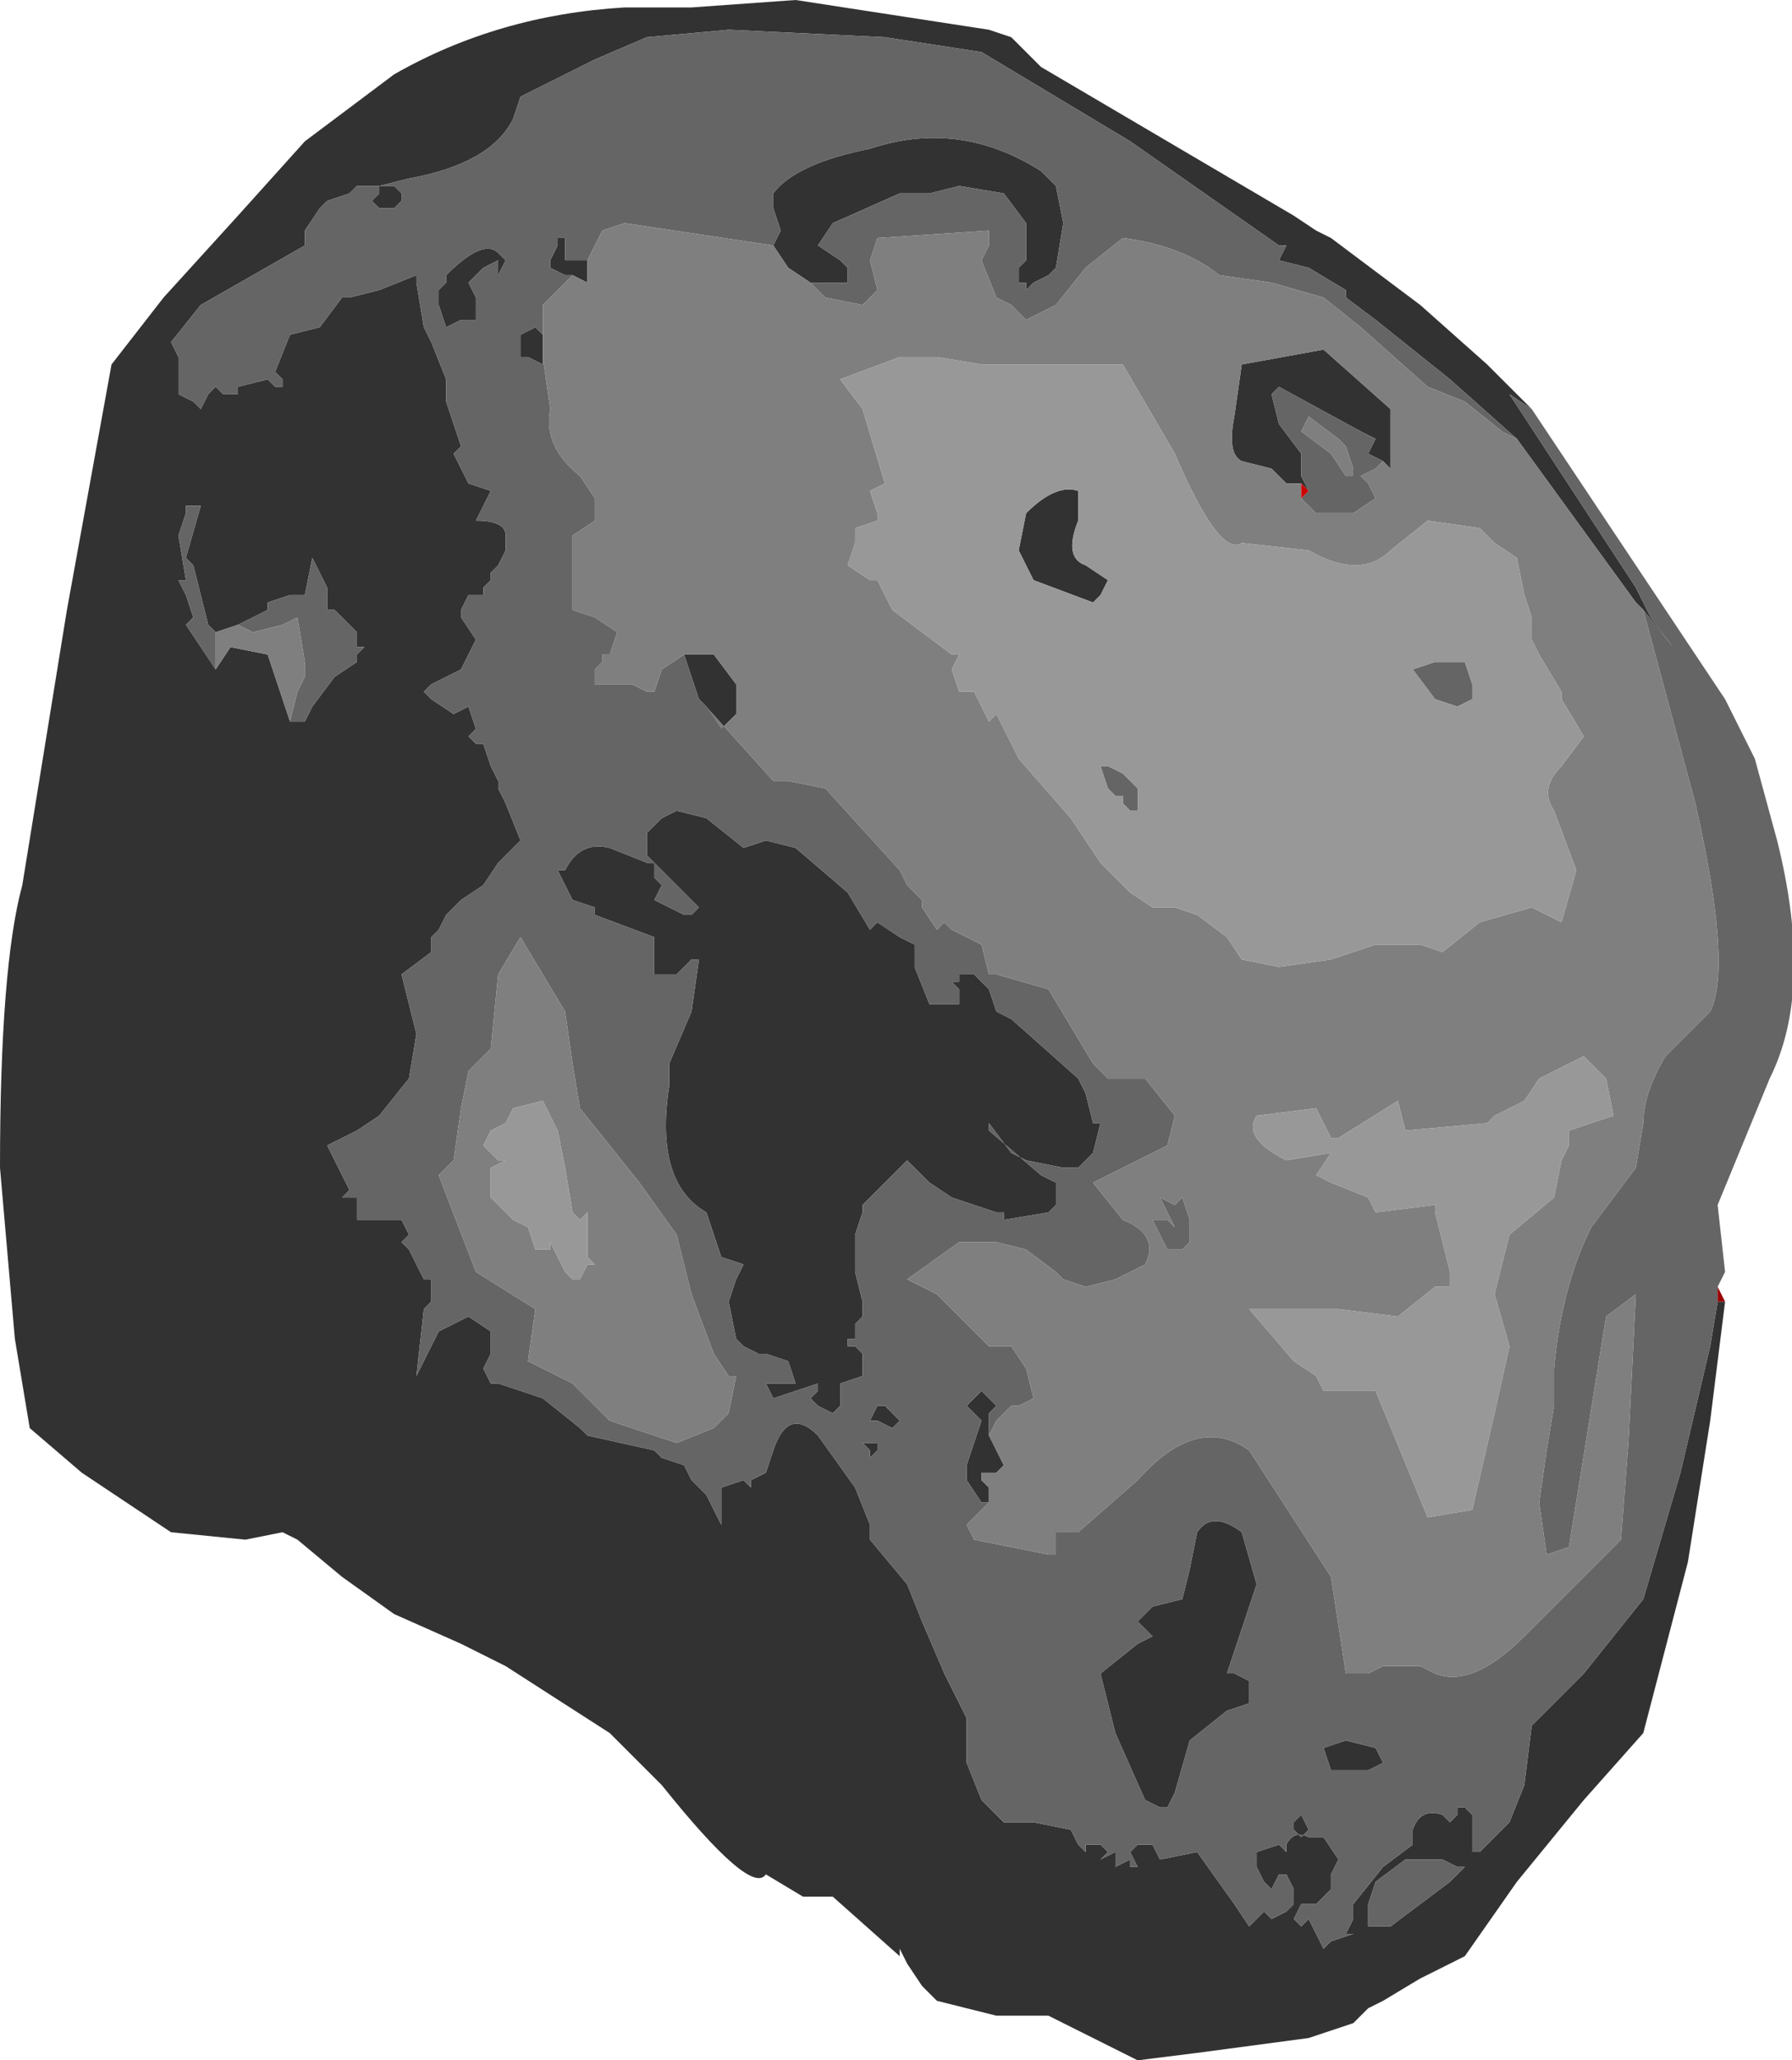 <?xml version="1.0" encoding="UTF-8" standalone="no"?>
<svg xmlns:xlink="http://www.w3.org/1999/xlink" height="13.85px" width="12.05px" xmlns="http://www.w3.org/2000/svg">
  <g transform="matrix(1.0, 0.0, 0.0, 1.0, 0.0, 0.0)">
    <path d="M10.3 2.75 L10.0 2.45 9.55 2.05 8.95 1.6 8.85 1.55 8.7 1.45 7.0 0.45 6.8 0.25 6.65 0.2 5.35 0.0 4.65 0.05 4.2 0.05 Q3.35 0.1 2.65 0.5 L2.05 0.95 1.6 1.45 1.1 2.0 0.75 2.45 0.45 4.1 0.15 5.95 Q0.0 6.5 0.0 7.85 L0.1 9.0 0.2 9.6 0.55 9.9 1.15 10.3 1.65 10.35 1.9 10.3 2.0 10.35 2.3 10.6 2.65 10.85 3.1 11.05 3.4 11.2 4.1 11.65 4.45 12.0 Q5.05 12.75 5.15 12.6 L5.4 12.75 5.6 12.75 6.05 13.15 6.05 13.1 6.1 13.2 6.2 13.35 6.3 13.45 6.7 13.55 7.05 13.55 7.65 13.85 8.05 13.8 8.8 13.7 8.95 13.65 9.1 13.6 9.2 13.5 9.3 13.45 9.55 13.3 9.85 13.15 10.2 12.65 10.65 12.1 11.05 11.65 11.35 10.5 11.5 9.55 11.6 8.75 11.55 8.75 11.5 9.05 11.3 9.9 11.05 10.75 10.65 11.25 10.3 11.6 10.25 12.0 10.15 12.25 10.1 12.3 9.95 12.45 9.9 12.45 9.9 12.35 9.9 12.25 9.9 12.2 9.85 12.15 9.8 12.15 9.8 12.2 9.75 12.25 9.7 12.2 Q9.55 12.15 9.5 12.3 L9.5 12.4 9.3 12.55 9.1 12.8 9.1 12.9 9.05 13.0 9.1 13.0 8.95 13.05 8.9 13.1 8.8 12.9 8.75 12.95 8.7 12.9 8.75 12.8 8.8 12.8 8.85 12.8 8.95 12.7 8.95 12.6 9.0 12.5 8.9 12.35 8.75 12.35 8.8 12.35 8.8 12.4 8.8 12.35 Q8.7 12.3 8.65 12.4 L8.65 12.45 8.6 12.4 8.45 12.45 8.45 12.5 8.45 12.55 8.5 12.65 8.55 12.7 8.6 12.6 8.65 12.6 8.7 12.7 8.7 12.75 8.7 12.8 8.65 12.85 8.55 12.9 8.5 12.85 8.4 12.95 8.3 12.8 8.05 12.45 7.8 12.5 7.75 12.4 7.65 12.4 7.6 12.45 7.65 12.55 7.6 12.55 7.6 12.5 7.5 12.55 7.5 12.45 7.4 12.5 7.45 12.45 7.4 12.4 7.3 12.4 7.3 12.45 7.25 12.4 7.2 12.3 6.95 12.25 6.75 12.25 6.6 12.1 6.5 11.85 6.5 11.55 6.35 11.25 6.2 10.9 6.1 10.65 5.85 10.35 5.85 10.25 5.75 10.0 5.5 9.65 Q5.3 9.45 5.2 9.75 L5.15 9.9 5.05 9.95 5.05 10.0 5.0 9.95 4.85 10.0 4.85 10.1 4.85 10.15 4.85 10.25 4.75 10.05 4.65 9.95 4.6 9.85 4.45 9.8 4.4 9.75 3.95 9.65 3.9 9.6 3.65 9.4 3.35 9.3 3.3 9.3 3.25 9.2 3.3 9.1 3.3 8.95 3.15 8.85 2.95 8.95 2.8 9.25 2.85 8.8 2.9 8.75 2.9 8.7 2.9 8.6 2.85 8.6 2.8 8.5 2.75 8.4 2.7 8.35 2.75 8.3 2.7 8.2 2.55 8.2 2.5 8.2 2.4 8.2 2.4 8.05 2.35 8.05 2.3 8.05 2.35 8.0 2.2 7.7 2.4 7.6 2.55 7.5 2.75 7.25 2.8 6.95 2.7 6.55 2.9 6.4 2.9 6.3 2.95 6.25 3.0 6.15 3.05 6.1 3.1 6.05 3.25 5.95 3.35 5.8 3.45 5.7 3.5 5.65 3.4 5.4 3.35 5.3 3.35 5.25 3.3 5.15 3.25 5.0 3.2 5.0 3.15 4.95 3.2 4.9 3.15 4.75 3.05 4.8 2.9 4.7 2.85 4.65 2.9 4.6 3.1 4.5 3.2 4.3 3.1 4.15 3.1 4.1 3.15 4.0 3.25 4.0 3.25 3.95 3.3 3.9 3.3 3.85 3.35 3.8 3.4 3.7 3.4 3.6 Q3.4 3.5 3.2 3.5 L3.3 3.3 3.15 3.25 3.05 3.05 3.1 3.0 3.05 2.85 3.0 2.7 3.0 2.6 3.0 2.55 2.9 2.3 2.85 2.2 2.8 1.9 2.8 1.85 2.55 1.95 2.35 2.0 2.3 2.0 2.15 2.2 1.95 2.25 1.85 2.5 1.9 2.55 1.9 2.6 1.85 2.6 1.8 2.55 1.6 2.6 1.6 2.65 1.5 2.65 1.45 2.6 1.4 2.65 1.35 2.75 1.3 2.7 1.2 2.65 1.2 2.5 1.2 2.4 1.15 2.3 1.35 2.05 2.05 1.65 2.05 1.6 2.05 1.55 2.15 1.4 2.2 1.35 2.35 1.3 2.4 1.25 2.55 1.25 2.75 1.2 Q3.3 1.1 3.45 0.8 L3.5 0.65 4.0 0.4 4.35 0.25 4.9 0.2 5.95 0.25 6.6 0.35 7.6 0.95 8.6 1.65 8.65 1.65 8.6 1.75 8.8 1.8 9.05 1.95 9.05 2.0 9.25 2.15 9.75 2.55 10.2 2.95 11.0 4.05 11.05 4.1 11.25 4.35 11.1 4.15 11.0 3.95 10.15 2.65 10.3 2.75 M3.15 4.0 L3.1 4.0 3.15 4.0 M8.4 12.95 L8.4 13.0 8.4 12.95 M2.7 1.35 L2.7 1.3 2.65 1.25 2.55 1.25 2.55 1.3 2.5 1.35 2.55 1.4 2.65 1.4 2.7 1.35 M3.95 1.75 L3.8 1.75 3.8 1.6 3.75 1.6 3.75 1.65 3.7 1.75 3.7 1.8 3.8 1.85 3.85 1.85 3.95 1.9 3.95 1.75 M3.65 2.25 L3.6 2.2 3.5 2.25 3.5 2.4 3.55 2.4 3.65 2.45 3.65 2.4 3.65 2.35 3.65 2.25 M4.6 4.4 L4.7 4.7 4.75 4.75 4.85 4.9 4.95 4.8 4.95 4.6 4.8 4.4 4.6 4.4 M6.65 9.65 L6.65 9.5 6.6 9.55 6.55 9.7 6.5 9.85 6.5 9.95 6.45 9.95 6.5 9.95 6.6 10.1 6.65 10.1 6.65 10.05 6.65 10.0 6.6 9.95 6.6 9.9 6.7 9.9 6.75 9.85 6.65 9.65 M5.2 1.65 L5.3 1.8 5.45 1.9 5.65 1.9 5.7 1.9 5.7 1.8 5.65 1.75 5.5 1.65 5.6 1.5 6.05 1.3 6.25 1.3 6.45 1.25 6.75 1.3 6.9 1.5 6.9 1.75 6.85 1.8 6.85 1.9 6.9 1.9 6.9 1.95 6.95 1.9 7.05 1.85 7.1 1.8 7.15 1.5 7.1 1.25 7.05 1.2 7.0 1.15 Q6.45 0.8 5.85 1.0 5.35 1.1 5.2 1.3 L5.2 1.35 5.2 1.4 5.25 1.55 5.2 1.65 M3.35 1.7 Q3.25 1.6 3.0 1.85 L3.0 1.9 2.95 1.95 2.95 2.05 3.0 2.2 3.1 2.15 3.15 2.15 3.2 2.15 3.2 2.0 3.15 1.9 3.25 1.8 3.35 1.75 3.35 1.9 3.35 1.85 3.4 1.75 3.35 1.7 M1.6 4.2 L1.8 4.1 1.8 4.05 1.95 4.0 2.05 4.0 2.1 3.75 2.2 3.95 2.2 4.1 2.25 4.1 2.4 4.25 2.4 4.35 2.45 4.35 2.4 4.4 2.4 4.45 2.25 4.55 2.1 4.75 2.05 4.85 2.0 4.85 1.95 4.85 1.9 4.7 1.8 4.4 1.55 4.35 1.45 4.5 1.25 4.2 1.3 4.15 1.25 4.0 1.2 3.9 1.25 3.9 1.2 3.6 1.25 3.45 1.25 3.4 1.35 3.4 1.25 3.75 1.3 3.8 1.4 4.2 1.45 4.25 1.6 4.2 M9.3 3.1 L9.35 3.15 9.35 2.75 8.9 2.35 8.35 2.45 8.3 2.8 Q8.25 3.05 8.35 3.1 L8.55 3.15 8.65 3.25 8.75 3.25 8.8 3.3 8.75 3.2 8.75 3.05 8.6 2.85 8.55 2.65 8.6 2.6 9.15 2.9 9.25 2.95 9.2 3.05 9.3 3.1 M4.0 6.15 L4.4 6.3 4.4 6.55 4.55 6.55 4.65 6.45 4.7 6.45 4.65 6.8 4.5 7.15 4.5 7.2 4.5 7.3 Q4.4 7.95 4.75 8.15 L4.85 8.45 5.0 8.5 4.95 8.6 4.9 8.75 4.95 9.0 5.0 9.05 5.1 9.1 5.15 9.1 5.3 9.15 5.35 9.3 5.25 9.3 5.15 9.3 5.2 9.4 5.5 9.3 5.5 9.35 5.45 9.4 5.5 9.45 5.6 9.5 5.65 9.45 5.65 9.4 5.65 9.35 5.65 9.3 5.8 9.25 5.8 9.1 5.75 9.05 5.7 9.05 5.7 9.0 5.75 9.0 5.75 8.9 5.8 8.85 5.8 8.75 5.75 8.55 5.75 8.5 5.75 8.3 5.8 8.15 5.8 8.1 6.0 7.9 6.1 7.8 6.2 7.9 6.25 7.95 6.4 8.05 6.7 8.15 6.75 8.15 6.75 8.2 7.05 8.15 7.1 8.1 7.1 7.95 7.0 7.9 6.65 7.6 6.65 7.55 6.8 7.75 6.9 7.8 7.15 7.85 7.2 7.85 7.25 7.85 7.35 7.75 7.4 7.55 7.35 7.55 7.3 7.35 7.25 7.25 6.8 6.85 6.7 6.8 6.65 6.65 6.55 6.55 6.45 6.55 6.45 6.6 6.4 6.6 6.45 6.65 6.45 6.75 6.25 6.75 6.15 6.5 6.15 6.35 6.05 6.3 5.9 6.2 5.85 6.25 5.7 6.0 5.35 5.7 5.15 5.65 5.0 5.7 4.75 5.5 4.55 5.45 4.45 5.5 4.4 5.55 4.35 5.6 4.35 5.65 4.35 5.75 4.4 5.8 4.45 5.85 4.55 5.95 4.7 6.1 4.65 6.15 4.6 6.15 4.4 6.05 4.45 5.95 4.4 5.9 4.4 5.8 4.35 5.8 4.1 5.7 Q3.9 5.65 3.8 5.85 L3.75 5.85 3.85 6.05 4.0 6.1 4.0 6.15 M6.85 3.7 L6.95 3.9 7.35 4.05 7.4 4.0 7.45 3.9 7.3 3.8 Q7.15 3.75 7.25 3.5 L7.25 3.3 Q7.1 3.25 6.9 3.45 L6.85 3.7 M6.6 9.55 L6.65 9.5 6.7 9.45 6.65 9.4 6.6 9.35 6.55 9.4 6.5 9.45 6.6 9.55 M5.95 9.45 L5.9 9.45 5.85 9.55 5.9 9.55 6.0 9.6 6.05 9.55 6.0 9.5 5.95 9.45 M8.0 10.55 L7.95 10.75 7.75 10.8 7.65 10.9 7.75 11.0 7.65 11.05 7.4 11.25 7.5 11.65 7.7 12.1 7.8 12.15 7.85 12.15 7.9 12.05 8.0 11.7 8.25 11.5 8.4 11.45 8.4 11.3 8.3 11.25 8.25 11.25 8.35 10.95 8.45 10.65 8.35 10.3 Q8.15 10.15 8.05 10.3 L8.0 10.55 M5.85 9.7 L5.8 9.7 5.85 9.75 5.85 9.8 5.9 9.75 5.9 9.7 5.85 9.7 M9.7 12.5 L9.8 12.55 9.85 12.55 9.75 12.65 9.35 12.95 9.25 12.95 9.2 12.95 9.2 12.8 9.25 12.65 9.45 12.5 9.5 12.5 9.7 12.5 M9.3 11.85 L9.25 11.75 9.05 11.7 8.9 11.75 8.95 11.9 9.1 11.9 9.2 11.9 9.3 11.85 M8.7 12.25 L8.7 12.3 8.75 12.35 8.8 12.3 8.75 12.2 8.7 12.25" fill="#323232" fill-rule="evenodd" stroke="none"/>
    <path d="M10.3 2.75 L10.15 2.65 11.0 3.95 11.1 4.15 11.25 4.35 11.05 4.1 11.4 5.4 Q11.65 6.5 11.5 6.8 L11.2 7.1 Q11.05 7.35 11.05 7.55 L11.0 7.85 10.7 8.25 Q10.5 8.65 10.45 9.2 L10.45 9.45 10.4 9.75 10.35 10.1 10.4 10.45 10.55 10.4 10.8 8.85 11.0 8.7 10.95 9.7 10.9 10.35 10.25 11.0 Q9.9 11.35 9.65 11.25 L9.55 11.2 9.3 11.2 9.2 11.25 9.05 11.25 8.95 10.6 8.4 9.75 Q8.05 9.5 7.65 9.95 L7.25 10.3 7.15 10.3 7.1 10.3 7.1 10.45 7.05 10.45 6.8 10.4 6.55 10.35 6.5 10.25 6.6 10.15 6.65 10.1 6.6 10.1 6.5 9.95 6.45 9.95 6.5 9.95 6.5 9.85 6.55 9.7 6.6 9.55 6.65 9.5 6.65 9.65 6.7 9.55 6.8 9.45 6.85 9.45 6.95 9.4 6.9 9.2 6.8 9.05 6.65 9.05 6.3 8.7 6.1 8.6 6.45 8.35 6.5 8.35 6.7 8.35 6.9 8.4 7.1 8.55 7.15 8.6 7.3 8.65 7.5 8.6 7.7 8.5 Q7.8 8.3 7.55 8.2 L7.35 7.95 7.65 7.8 7.85 7.7 7.9 7.5 7.7 7.25 7.45 7.25 7.35 7.15 7.05 6.65 6.7 6.55 6.65 6.55 6.6 6.35 6.4 6.25 6.35 6.2 6.3 6.25 6.2 6.1 6.2 6.05 6.1 5.95 6.05 5.85 5.55 5.3 5.3 5.25 5.2 5.25 4.75 4.75 4.7 4.7 4.6 4.4 4.45 4.5 4.4 4.65 4.35 4.65 4.25 4.6 4.1 4.6 4.0 4.6 4.0 4.5 4.05 4.45 4.05 4.4 4.1 4.4 4.15 4.25 4.0 4.15 3.85 4.1 3.85 3.85 3.85 3.6 4.0 3.5 4.0 3.35 3.9 3.2 Q3.65 3.0 3.7 2.75 L3.65 2.4 3.65 2.45 3.55 2.4 3.5 2.4 3.5 2.25 3.6 2.2 3.65 2.25 3.65 2.05 3.75 1.95 3.85 1.85 3.8 1.85 3.7 1.8 3.7 1.75 3.75 1.65 3.75 1.6 3.8 1.6 3.8 1.75 3.95 1.75 4.05 1.55 4.2 1.5 5.2 1.65 5.25 1.55 5.2 1.4 5.2 1.35 5.2 1.3 Q5.35 1.1 5.85 1.0 6.45 0.8 7.0 1.15 L7.05 1.2 7.1 1.25 7.15 1.5 7.1 1.8 7.05 1.85 6.95 1.9 6.9 1.95 6.9 1.9 6.85 1.9 6.85 1.8 6.9 1.75 6.9 1.5 6.75 1.3 6.45 1.25 6.25 1.3 6.05 1.3 5.6 1.5 5.5 1.65 5.65 1.75 5.7 1.8 5.7 1.9 5.65 1.9 5.45 1.9 5.55 2.0 5.8 2.05 5.9 1.95 5.85 1.75 5.9 1.6 6.65 1.55 6.65 1.65 6.6 1.75 6.7 2.0 6.8 2.05 6.9 2.15 7.1 2.05 7.3 1.8 7.55 1.6 Q7.95 1.65 8.2 1.85 L8.55 1.9 8.9 2.0 9.15 2.2 9.6 2.6 9.85 2.7 10.1 2.9 10.2 2.95 9.75 2.55 9.25 2.15 9.05 2.0 9.05 1.95 8.8 1.8 8.6 1.75 8.65 1.65 8.6 1.65 7.6 0.95 6.6 0.35 5.95 0.25 4.9 0.2 4.35 0.25 4.0 0.4 3.5 0.65 3.45 0.8 Q3.3 1.1 2.75 1.2 L2.55 1.25 2.4 1.25 2.35 1.3 2.2 1.35 2.15 1.4 2.05 1.55 2.05 1.6 2.05 1.65 1.35 2.05 1.15 2.3 1.2 2.4 1.2 2.5 1.2 2.65 1.3 2.7 1.35 2.75 1.4 2.65 1.45 2.6 1.5 2.65 1.6 2.65 1.6 2.6 1.8 2.55 1.85 2.6 1.9 2.6 1.9 2.55 1.85 2.5 1.95 2.25 2.15 2.2 2.3 2.0 2.35 2.0 2.55 1.95 2.8 1.85 2.8 1.9 2.85 2.2 2.9 2.3 3.0 2.55 3.0 2.6 3.0 2.7 3.05 2.85 3.1 3.0 3.05 3.05 3.15 3.25 3.3 3.3 3.2 3.5 Q3.4 3.5 3.4 3.6 L3.4 3.7 3.35 3.8 3.3 3.85 3.3 3.9 3.25 3.95 3.25 4.0 3.15 4.0 3.1 4.1 3.1 4.15 3.2 4.3 3.1 4.5 2.9 4.6 2.85 4.65 2.9 4.7 3.05 4.8 3.15 4.75 3.2 4.9 3.15 4.95 3.2 5.0 3.25 5.0 3.3 5.15 3.35 5.25 3.35 5.3 3.4 5.4 3.5 5.65 3.45 5.7 3.35 5.8 3.25 5.95 3.1 6.05 3.05 6.1 3.0 6.15 2.95 6.25 2.9 6.3 2.9 6.4 2.7 6.55 2.8 6.95 2.75 7.25 2.55 7.5 2.4 7.6 2.2 7.7 2.35 8.0 2.3 8.05 2.35 8.05 2.4 8.05 2.4 8.2 2.5 8.2 2.55 8.2 2.7 8.2 2.75 8.3 2.7 8.35 2.75 8.4 2.8 8.5 2.85 8.6 2.9 8.6 2.9 8.7 2.9 8.75 2.85 8.8 2.8 9.25 2.95 8.95 3.15 8.85 3.3 8.95 3.3 9.1 3.25 9.2 3.3 9.3 3.35 9.3 3.65 9.4 3.9 9.6 3.95 9.65 4.4 9.75 4.45 9.8 4.6 9.85 4.65 9.95 4.75 10.05 4.85 10.25 4.85 10.15 4.85 10.1 4.85 10.0 5.0 9.95 5.05 10.0 5.05 9.95 5.15 9.9 5.2 9.75 Q5.3 9.45 5.5 9.65 L5.75 10.0 5.85 10.25 5.85 10.35 6.1 10.65 6.2 10.9 6.35 11.25 6.5 11.55 6.5 11.85 6.6 12.1 6.75 12.25 6.95 12.25 7.2 12.3 7.25 12.4 7.3 12.45 7.3 12.4 7.4 12.4 7.45 12.45 7.4 12.5 7.5 12.45 7.5 12.55 7.6 12.5 7.6 12.55 7.65 12.55 7.6 12.45 7.65 12.4 7.75 12.4 7.8 12.5 8.05 12.45 8.3 12.8 8.4 12.95 8.5 12.85 8.55 12.9 8.65 12.85 8.7 12.8 8.7 12.75 8.7 12.7 8.65 12.6 8.6 12.6 8.55 12.7 8.5 12.65 8.45 12.55 8.45 12.5 8.45 12.45 8.6 12.4 8.65 12.45 8.65 12.4 Q8.7 12.3 8.8 12.35 L8.8 12.4 8.8 12.35 8.75 12.35 8.9 12.35 9.0 12.5 8.95 12.6 8.95 12.7 8.85 12.8 8.8 12.8 8.75 12.8 8.7 12.9 8.75 12.95 8.8 12.9 8.9 13.1 8.95 13.05 9.1 13.0 9.05 13.0 9.1 12.9 9.1 12.8 9.3 12.55 9.5 12.4 9.5 12.3 Q9.55 12.15 9.7 12.2 L9.75 12.25 9.8 12.2 9.8 12.15 9.85 12.15 9.9 12.2 9.9 12.25 9.9 12.35 9.9 12.45 9.95 12.45 10.1 12.3 10.15 12.25 10.25 12.0 10.3 11.6 10.65 11.25 11.05 10.75 11.3 9.9 11.5 9.05 11.55 8.75 11.55 8.65 11.6 8.55 11.55 8.1 11.9 7.25 Q12.2 6.65 11.95 5.65 L11.8 5.1 11.6 4.7 10.4 2.9 10.3 2.75 M2.7 1.35 L2.65 1.4 2.55 1.4 2.5 1.35 2.55 1.3 2.55 1.25 2.65 1.25 2.7 1.3 2.7 1.35 M3.35 1.7 L3.4 1.75 3.35 1.85 3.35 1.9 3.35 1.75 3.25 1.8 3.15 1.9 3.2 2.0 3.2 2.15 3.15 2.15 3.1 2.15 3.0 2.2 2.95 2.05 2.95 1.95 3.0 1.9 3.0 1.85 Q3.25 1.6 3.35 1.7 M2.1 3.75 L2.05 4.0 1.95 4.0 1.8 4.05 1.8 4.1 1.6 4.2 1.7 4.25 1.9 4.2 2.0 4.15 2.05 4.45 2.05 4.55 2.0 4.65 1.95 4.85 2.0 4.85 2.05 4.85 2.1 4.75 2.25 4.55 2.4 4.45 2.4 4.4 2.45 4.35 2.4 4.35 2.4 4.25 2.25 4.1 2.2 4.1 2.2 3.95 2.1 3.75 M1.45 4.25 L1.4 4.2 1.3 3.8 1.25 3.75 1.35 3.4 1.25 3.4 1.25 3.45 1.2 3.6 1.25 3.9 1.2 3.9 1.25 4.0 1.3 4.15 1.25 4.2 1.45 4.5 1.45 4.25 M8.75 3.35 L8.85 3.45 9.1 3.45 9.25 3.35 9.2 3.25 9.15 3.2 9.25 3.15 9.3 3.1 9.2 3.05 9.25 2.95 9.15 2.9 8.6 2.6 8.55 2.65 8.6 2.85 8.75 3.05 8.75 3.2 8.8 3.3 8.75 3.35 M8.8 2.8 L9.0 2.95 9.05 3.0 9.1 3.15 9.1 3.2 9.05 3.2 8.95 3.05 8.75 2.9 8.8 2.8 M7.55 5.35 L7.55 5.4 7.6 5.45 7.65 5.45 7.65 5.3 7.55 5.2 7.45 5.15 7.4 5.15 7.45 5.3 7.4 5.3 7.45 5.3 7.5 5.35 7.55 5.35 M9.8 4.45 L9.65 4.45 9.5 4.5 9.65 4.7 9.8 4.75 9.9 4.7 9.9 4.6 9.85 4.45 9.8 4.45 M7.9 8.25 L7.85 8.2 7.75 8.2 7.85 8.4 7.95 8.4 8.0 8.35 8.0 8.2 7.95 8.05 7.9 8.1 7.8 8.05 7.9 8.25 M4.0 6.1 L3.85 6.05 3.75 5.85 3.8 5.85 Q3.9 5.65 4.1 5.7 L4.35 5.8 4.4 5.8 4.4 5.9 4.45 5.95 4.4 6.05 4.6 6.15 4.65 6.15 4.7 6.1 4.55 5.95 4.45 5.85 4.4 5.8 4.35 5.75 4.35 5.65 4.35 5.6 4.4 5.55 4.45 5.5 4.55 5.45 4.75 5.5 5.0 5.7 5.15 5.65 5.35 5.7 5.7 6.0 5.85 6.25 5.9 6.2 6.05 6.3 6.15 6.35 6.15 6.5 6.25 6.75 6.45 6.75 6.45 6.65 6.4 6.6 6.45 6.6 6.45 6.55 6.55 6.55 6.65 6.65 6.7 6.8 6.8 6.85 7.25 7.25 7.3 7.35 7.35 7.55 7.4 7.55 7.35 7.75 7.25 7.85 7.2 7.85 7.15 7.85 6.9 7.8 6.8 7.75 6.65 7.55 6.65 7.6 7.0 7.9 7.1 7.95 7.1 8.1 7.05 8.15 6.75 8.2 6.75 8.15 6.7 8.15 6.4 8.05 6.25 7.95 6.2 7.9 6.1 7.8 6.0 7.9 5.8 8.1 5.8 8.15 5.75 8.3 5.75 8.5 5.75 8.55 5.8 8.75 5.8 8.85 5.75 8.9 5.75 9.0 5.7 9.0 5.7 9.05 5.75 9.05 5.8 9.1 5.8 9.25 5.65 9.3 5.65 9.35 5.65 9.4 5.65 9.45 5.6 9.5 5.5 9.45 5.45 9.4 5.5 9.35 5.5 9.3 5.2 9.4 5.15 9.3 5.25 9.3 5.35 9.3 5.3 9.15 5.15 9.1 5.1 9.1 5.0 9.05 4.95 9.0 4.9 8.75 4.95 8.6 5.0 8.5 4.85 8.45 4.75 8.15 Q4.4 7.95 4.5 7.3 L4.5 7.2 4.5 7.15 4.65 6.8 4.7 6.45 4.65 6.45 4.55 6.55 4.4 6.55 4.4 6.3 4.0 6.15 4.0 6.1 M3.8 6.8 L3.85 7.15 3.9 7.45 4.3 7.95 4.55 8.3 4.65 8.7 4.8 9.1 4.9 9.25 4.95 9.25 4.9 9.5 4.8 9.6 4.55 9.7 4.1 9.55 3.85 9.3 3.55 9.15 3.6 8.8 3.2 8.55 2.95 7.9 3.05 7.8 3.1 7.45 3.15 7.2 3.3 7.05 3.35 6.55 3.5 6.3 3.8 6.8 M8.0 10.55 L8.05 10.3 Q8.15 10.15 8.35 10.3 L8.45 10.65 8.35 10.95 8.25 11.25 8.3 11.25 8.4 11.3 8.4 11.45 8.25 11.5 8.0 11.7 7.9 12.05 7.85 12.15 7.8 12.15 7.7 12.1 7.5 11.65 7.4 11.25 7.65 11.05 7.75 11.0 7.65 10.9 7.75 10.8 7.95 10.75 8.0 10.55 M5.95 9.45 L6.0 9.5 6.05 9.55 6.0 9.6 5.9 9.55 5.85 9.55 5.9 9.45 5.95 9.45 M6.6 9.55 L6.5 9.45 6.55 9.4 6.6 9.35 6.65 9.4 6.7 9.45 6.65 9.5 6.6 9.55 M8.7 12.25 L8.75 12.2 8.8 12.3 8.75 12.35 8.7 12.3 8.7 12.25 M9.3 11.85 L9.2 11.9 9.1 11.9 8.95 11.9 8.9 11.75 9.05 11.7 9.25 11.75 9.3 11.85 M9.7 12.5 L9.5 12.5 9.45 12.5 9.25 12.65 9.2 12.8 9.2 12.95 9.25 12.95 9.35 12.95 9.75 12.65 9.85 12.55 9.8 12.55 9.7 12.5 M5.85 9.7 L5.9 9.7 5.9 9.75 5.85 9.8 5.85 9.75 5.8 9.7 5.85 9.7" fill="#656565" fill-rule="evenodd" stroke="none"/>
    <path d="M11.05 4.1 L11.0 4.05 10.2 2.95 10.1 2.9 9.85 2.7 9.6 2.6 9.15 2.2 8.9 2.0 8.55 1.9 8.2 1.85 Q7.95 1.65 7.55 1.6 L7.3 1.8 7.1 2.05 6.9 2.15 6.8 2.05 6.7 2.0 6.6 1.75 6.65 1.65 6.65 1.55 5.9 1.6 5.85 1.75 5.9 1.95 5.8 2.05 5.55 2.0 5.45 1.9 5.3 1.8 5.2 1.65 4.2 1.5 4.05 1.55 3.95 1.75 3.95 1.9 3.85 1.85 3.75 1.95 3.65 2.05 3.65 2.25 3.65 2.35 3.65 2.4 3.7 2.75 Q3.65 3.0 3.9 3.2 L4.0 3.35 4.0 3.5 3.85 3.6 3.85 3.85 3.85 4.1 4.0 4.15 4.15 4.25 4.1 4.4 4.05 4.4 4.05 4.45 4.0 4.5 4.0 4.6 4.1 4.6 4.25 4.6 4.35 4.65 4.4 4.65 4.45 4.5 4.6 4.4 4.8 4.4 4.95 4.6 4.95 4.8 4.85 4.9 4.75 4.75 5.2 5.25 5.3 5.25 5.55 5.3 6.05 5.85 6.1 5.95 6.2 6.05 6.2 6.1 6.3 6.25 6.35 6.2 6.4 6.25 6.6 6.35 6.65 6.55 6.7 6.55 7.05 6.65 7.35 7.15 7.45 7.25 7.7 7.25 7.9 7.5 7.85 7.7 7.65 7.8 7.35 7.95 7.55 8.2 Q7.8 8.3 7.7 8.5 L7.5 8.6 7.3 8.65 7.15 8.6 7.1 8.55 6.9 8.4 6.7 8.35 6.5 8.35 6.45 8.35 6.1 8.6 6.3 8.7 6.65 9.05 6.8 9.05 6.9 9.2 6.95 9.4 6.85 9.45 6.8 9.45 6.7 9.55 6.65 9.65 6.75 9.85 6.7 9.9 6.6 9.9 6.6 9.95 6.65 10.0 6.65 10.05 6.65 10.1 6.6 10.15 6.5 10.25 6.55 10.35 6.8 10.4 7.05 10.45 7.1 10.45 7.1 10.3 7.15 10.3 7.25 10.3 7.65 9.95 Q8.05 9.5 8.4 9.75 L8.95 10.6 9.05 11.25 9.2 11.25 9.3 11.2 9.55 11.2 9.65 11.25 Q9.9 11.35 10.25 11.0 L10.9 10.35 10.95 9.7 11.0 8.7 10.8 8.85 10.55 10.4 10.4 10.45 10.35 10.1 10.4 9.75 10.45 9.45 10.45 9.2 Q10.5 8.65 10.7 8.25 L11.0 7.85 11.05 7.55 Q11.05 7.35 11.2 7.1 L11.5 6.8 Q11.65 6.5 11.4 5.4 L11.05 4.1 M1.6 4.2 L1.45 4.25 1.45 4.5 1.55 4.35 1.8 4.4 1.9 4.7 1.95 4.85 2.0 4.65 2.05 4.55 2.05 4.45 2.0 4.15 1.9 4.2 1.7 4.25 1.6 4.2 M10.65 7.1 L10.8 7.25 10.85 7.5 10.55 7.6 10.55 7.7 10.5 7.8 10.45 8.05 10.15 8.3 10.05 8.7 10.15 9.05 10.05 9.5 9.9 10.15 9.6 10.2 9.25 9.35 8.9 9.35 8.85 9.25 8.7 9.15 8.4 8.8 8.95 8.8 9.0 8.8 9.4 8.85 9.65 8.65 9.75 8.65 9.75 8.55 9.65 8.15 9.65 8.1 9.25 8.15 9.2 8.05 8.95 7.95 8.85 7.9 8.95 7.75 8.65 7.8 Q8.35 7.65 8.45 7.5 L8.85 7.45 8.95 7.65 9.0 7.65 9.4 7.4 9.45 7.6 10.0 7.55 10.05 7.5 10.25 7.4 10.35 7.25 10.65 7.1 M8.75 3.25 L8.65 3.25 8.55 3.15 8.35 3.1 Q8.25 3.05 8.3 2.8 L8.35 2.45 8.9 2.35 9.35 2.75 9.35 3.15 9.3 3.1 9.25 3.15 9.15 3.2 9.2 3.25 9.25 3.35 9.1 3.45 8.85 3.45 8.75 3.35 8.75 3.25 M7.2 2.45 L7.55 2.45 7.9 3.05 Q8.2 3.75 8.35 3.65 L8.8 3.7 Q9.15 3.9 9.35 3.7 L9.6 3.5 9.95 3.55 10.05 3.65 10.2 3.75 10.25 4.0 10.3 4.15 10.3 4.3 10.35 4.4 10.5 4.65 10.5 4.7 10.65 4.95 10.5 5.15 Q10.35 5.3 10.45 5.45 L10.6 5.85 10.5 6.2 10.3 6.1 9.95 6.2 9.7 6.4 9.55 6.35 9.25 6.35 8.95 6.45 8.6 6.5 8.35 6.45 8.25 6.3 8.05 6.15 7.9 6.1 7.75 6.1 7.6 6.0 7.4 5.8 7.2 5.5 6.85 5.1 6.7 4.8 6.65 4.85 6.55 4.65 6.45 4.65 6.4 4.5 6.45 4.4 6.4 4.4 6.0 4.1 5.9 3.9 5.85 3.9 5.7 3.8 5.75 3.65 5.75 3.55 5.9 3.5 5.9 3.45 5.85 3.3 5.95 3.25 5.8 2.75 5.65 2.55 6.05 2.4 6.3 2.4 6.6 2.45 6.7 2.45 7.15 2.45 7.2 2.45 M8.8 2.8 L8.75 2.9 8.95 3.05 9.05 3.2 9.1 3.2 9.1 3.15 9.05 3.0 9.0 2.95 8.8 2.8 M7.9 8.25 L7.8 8.05 7.9 8.1 7.95 8.05 8.0 8.2 8.0 8.35 7.95 8.4 7.85 8.4 7.75 8.2 7.85 8.2 7.9 8.25 M3.8 6.8 L3.5 6.3 3.35 6.55 3.3 7.05 3.15 7.2 3.1 7.45 3.05 7.8 2.95 7.9 3.2 8.55 3.6 8.8 3.55 9.15 3.85 9.3 4.1 9.55 4.55 9.7 4.8 9.6 4.9 9.5 4.95 9.25 4.9 9.25 4.8 9.1 4.65 8.7 4.55 8.3 4.3 7.95 3.9 7.45 3.85 7.15 3.8 6.8 M3.45 7.45 L3.65 7.4 3.75 7.6 3.8 7.85 3.85 8.15 3.9 8.2 3.95 8.15 3.95 8.3 3.9 8.3 3.95 8.3 3.95 8.45 4.0 8.5 3.95 8.5 3.9 8.6 3.85 8.6 3.8 8.55 3.7 8.35 3.7 8.4 3.6 8.4 3.55 8.25 3.45 8.2 3.3 8.05 3.3 7.85 3.4 7.8 3.35 7.8 3.25 7.7 3.3 7.6 3.4 7.55 3.45 7.45" fill="#7f7f7f" fill-rule="evenodd" stroke="none"/>
    <path d="M3.15 4.0 L3.1 4.0 3.15 4.0 M8.75 3.25 L8.75 3.35 8.8 3.3 8.75 3.25 M9.25 3.15 L9.3 3.1 9.25 3.15" fill="#cc0000" fill-rule="evenodd" stroke="none"/>
    <path d="M10.65 7.1 L10.35 7.25 10.25 7.4 10.05 7.5 10.0 7.55 9.45 7.6 9.4 7.4 9.0 7.65 8.95 7.65 8.85 7.45 8.45 7.5 Q8.35 7.65 8.65 7.8 L8.95 7.75 8.85 7.9 8.95 7.95 9.2 8.05 9.25 8.15 9.65 8.1 9.65 8.15 9.75 8.55 9.75 8.65 9.65 8.65 9.4 8.85 9.0 8.8 8.95 8.8 8.4 8.8 8.7 9.15 8.85 9.25 8.9 9.35 9.25 9.35 9.6 10.2 9.9 10.15 10.05 9.5 10.15 9.05 10.05 8.7 10.15 8.3 10.45 8.05 10.5 7.8 10.55 7.7 10.55 7.6 10.85 7.5 10.8 7.25 10.65 7.1 M7.2 2.45 L7.15 2.45 6.7 2.45 6.6 2.45 6.3 2.4 6.05 2.4 5.65 2.55 5.8 2.75 5.95 3.25 5.85 3.3 5.9 3.45 5.9 3.5 5.75 3.55 5.75 3.65 5.7 3.8 5.85 3.9 5.9 3.9 6.0 4.1 6.4 4.4 6.45 4.4 6.4 4.5 6.45 4.65 6.55 4.65 6.65 4.85 6.7 4.8 6.85 5.1 7.2 5.5 7.4 5.8 7.6 6.0 7.75 6.1 7.9 6.1 8.05 6.15 8.25 6.3 8.35 6.45 8.6 6.5 8.95 6.45 9.25 6.35 9.55 6.35 9.7 6.4 9.95 6.2 10.3 6.1 10.5 6.2 10.6 5.85 10.45 5.45 Q10.35 5.3 10.5 5.15 L10.65 4.95 10.5 4.7 10.5 4.65 10.35 4.4 10.3 4.3 10.3 4.15 10.25 4.0 10.2 3.75 10.05 3.65 9.95 3.55 9.6 3.5 9.35 3.7 Q9.15 3.9 8.8 3.7 L8.35 3.65 Q8.2 3.75 7.9 3.05 L7.55 2.45 7.2 2.45 M9.8 4.45 L9.85 4.45 9.9 4.6 9.9 4.7 9.8 4.75 9.65 4.7 9.5 4.5 9.65 4.45 9.8 4.45 M7.55 5.35 L7.5 5.35 7.45 5.3 7.4 5.3 7.45 5.3 7.4 5.15 7.45 5.15 7.55 5.2 7.65 5.3 7.65 5.45 7.6 5.45 7.55 5.4 7.55 5.35 M6.85 3.7 L6.9 3.45 Q7.1 3.25 7.25 3.3 L7.25 3.5 Q7.15 3.75 7.3 3.8 L7.45 3.9 7.4 4.0 7.35 4.05 6.95 3.9 6.85 3.7 M3.45 7.45 L3.4 7.55 3.3 7.6 3.25 7.7 3.35 7.8 3.4 7.8 3.3 7.85 3.3 8.05 3.45 8.2 3.55 8.25 3.6 8.4 3.7 8.4 3.7 8.35 3.8 8.55 3.85 8.6 3.9 8.6 3.95 8.5 4.0 8.5 3.95 8.45 3.95 8.3 3.9 8.3 3.95 8.3 3.95 8.15 3.9 8.2 3.85 8.15 3.8 7.85 3.75 7.6 3.65 7.4 3.45 7.45" fill="#989898" fill-rule="evenodd" stroke="none"/>
    <path d="M11.55 8.75 L11.6 8.75 11.55 8.65 11.55 8.75" fill="#990000" fill-rule="evenodd" stroke="none"/>
  </g>
</svg>
